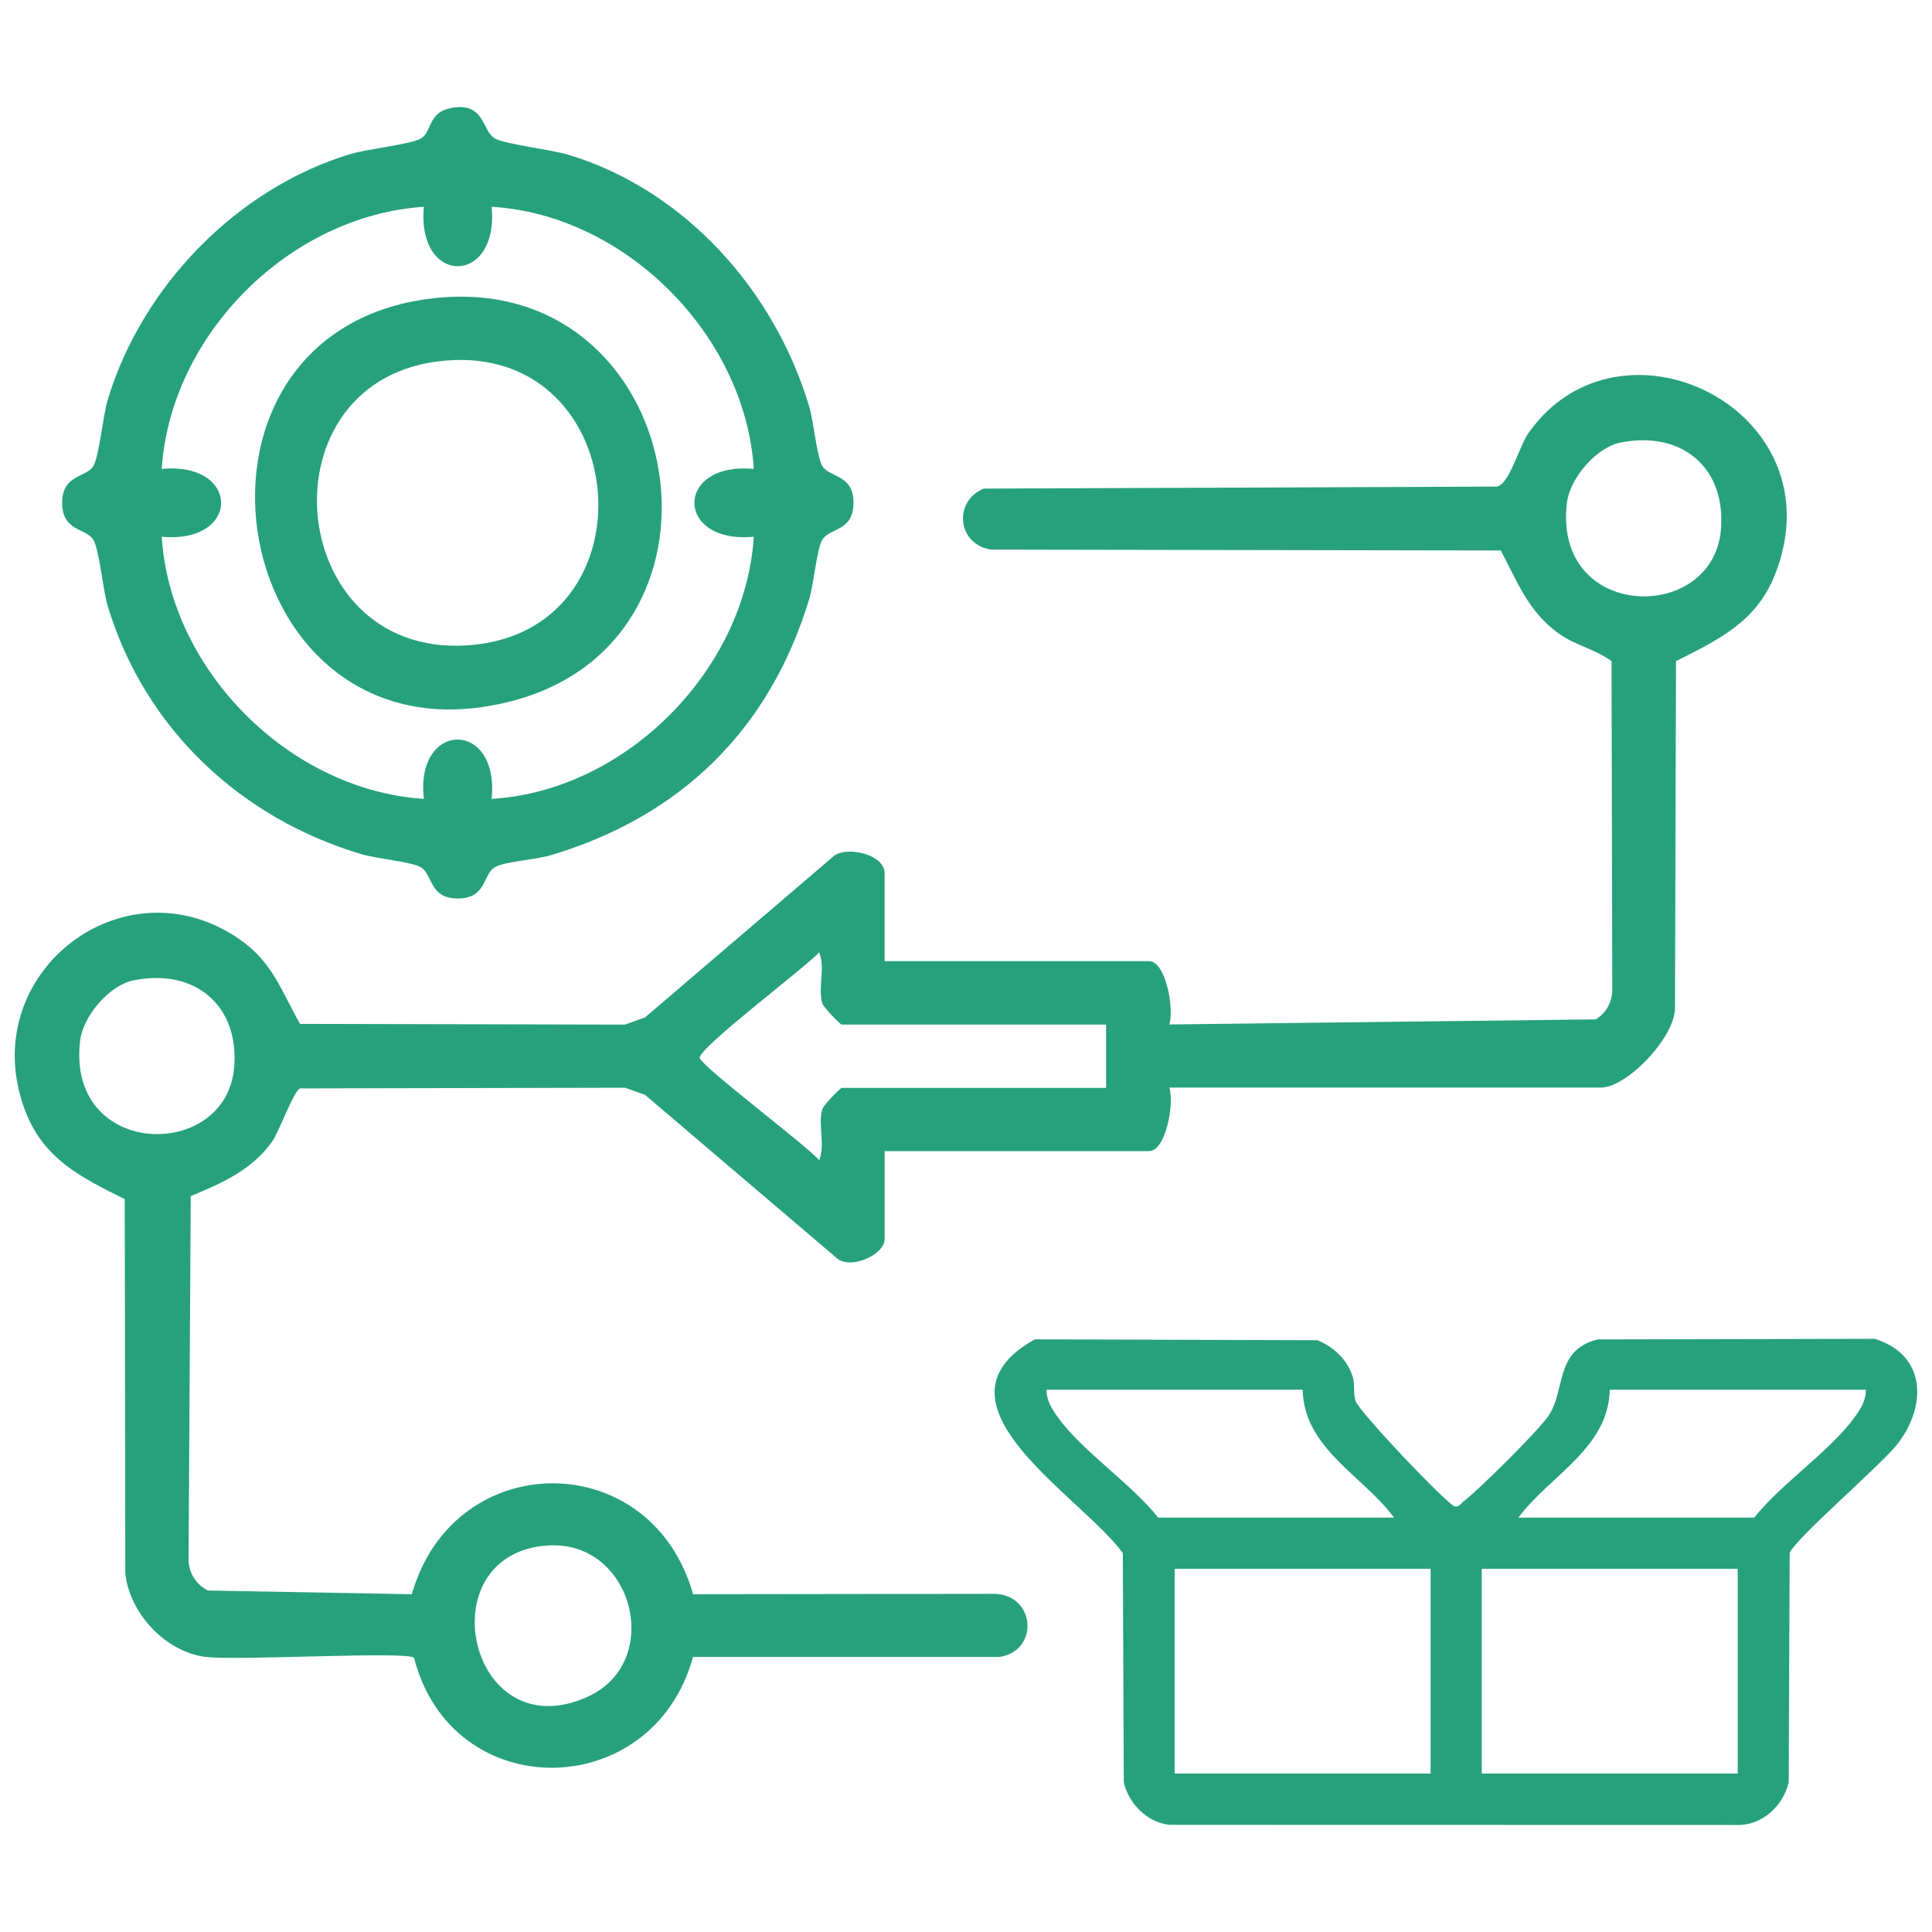 <?xml version="1.0" encoding="UTF-8"?>
<svg id="Layer_1" xmlns="http://www.w3.org/2000/svg" version="1.1" viewBox="0 0 300 300">
  <!-- Generator: Adobe Illustrator 29.7.1, SVG Export Plug-In . SVG Version: 2.1.1 Build 8)  -->
  <defs>
    <style>
      .st0 {
        fill: #26a17c;
      }
    </style>
  </defs>
  <path class="st0" d="M181.58,168.92c.77,2.22-.48,9.82-3.16,9.82h-41.05v13.68c0,2.42-5.53,4.99-7.66,2.75l-29.56-25.17-3.11-1.1-50.45.11c-.97.33-3.21,6.68-4.35,8.28-3.09,4.36-7.84,6.46-12.62,8.44l-.34,56.53c.05,2.06,1.19,3.78,3,4.72l31.67.57c6.51-22.91,37.18-23.01,43.67,0l46.95-.06c6.23.28,6.8,8.84.64,9.8h-47.6c-6.22,22.7-37.42,23.14-43.32.13-1.22-1.07-27.76.5-32.49-.15-6.15-.84-11.66-6.75-12.34-12.92l-.09-58.15c-6.82-3.38-12.72-6.29-15.54-13.93-7.75-20.96,15.35-38.95,33.41-26.39,5.08,3.53,6.46,8,9.34,13.11l50.45.11,3.11-1.1,29.51-25.22c2.27-1.38,7.71,0,7.71,2.79v13.68h41.05c2.68,0,3.93,7.61,3.15,9.83l66.24-.79c1.56-.99,2.5-2.59,2.55-4.47l-.11-51.15c-2.5-1.87-5.64-2.43-8.28-4.35-4.67-3.4-6.34-7.97-8.92-12.84l-79.16-.14c-5.22-.81-5.92-7.48-1.13-9.47l79.69-.31c1.95-.38,3.42-6.24,4.95-8.39,14.27-20.13,48.3-3.45,38.22,22.08-2.89,7.31-8.79,10.11-15.36,13.41l-.16,53.88c-.01,4.52-7.43,12.34-11.52,12.34h-67.02ZM251.56,68.74c-3.72.76-7.78,5.54-8.24,9.29-2.26,18.38,22.63,18.89,23.9,4.27.85-9.69-6.11-15.52-15.66-13.56ZM171.75,159.1h-41.05c-.22,0-2.83-2.67-3.01-3.3-.73-2.45.51-5.48-.49-7.92-2.06,2.29-18.8,14.88-18.54,16.39.22,1.3,16.52,13.54,18.54,15.88,1-2.44-.24-5.47.49-7.92.19-.64,2.79-3.3,3.01-3.3h41.05v-9.82ZM20.69,152.24c-3.72.76-7.78,5.54-8.24,9.29-2.26,18.38,22.63,18.89,23.9,4.27.85-9.69-6.11-15.52-15.66-13.56ZM85.27,239.97c-19.19,1.01-12.58,31.89,5.96,23.51,11.91-5.38,7.13-24.2-5.96-23.51Z"/>
  <path class="st0" d="M160.68,207.97l43.88.14c2.55,1,4.78,3.14,5.53,5.83.31,1.1.02,2.35.39,3.58.5,1.65,14.32,16.2,15.43,16.4.69.13.93-.47,1.36-.79,2.5-1.92,11.22-10.6,13.04-13.08,2.89-3.94.96-10.41,7.8-12.07l42.98-.09c7.89,2.4,8.19,10.15,3.71,16.13-2.52,3.36-16.28,15.07-16.9,17.16l-.15,35.61c-.84,3.48-3.89,6.47-7.6,6.59l-88.6-.02c-3.47-.42-6.27-3.3-7.05-6.58l-.15-35.61c-6.28-8.76-31.44-23.29-13.66-33.2ZM202.27,215.79h-39.74c-.09,1.59.82,3.02,1.71,4.26,3.77,5.24,11.44,10.36,15.61,15.61h36.62c-4.84-6.54-14.01-10.76-14.19-19.87ZM289.7,215.79h-39.74c-.18,9.11-9.35,13.33-14.19,19.87h36.62c4.17-5.26,11.84-10.38,15.61-15.61.89-1.23,1.8-2.67,1.71-4.26ZM222.14,243.6h-39.74v31.79h39.74v-31.79ZM269.83,243.6h-39.74v31.79h39.74v-31.79Z"/>
  <path class="st0" d="M69.85,16.8c5.48-1.1,4.93,3.46,6.96,4.68,1.53.92,8.76,1.73,11.48,2.56,18.18,5.51,32.04,21.21,37.37,39.12.71,2.4,1.17,7.77,2.03,9.2,1.11,1.84,4.84,1.25,4.84,5.72s-3.73,3.88-4.84,5.72c-.87,1.44-1.3,6.78-2.03,9.2-6.12,20.25-19.93,33.79-40.19,39.81-2.33.69-7.19.98-8.66,1.87-1.84,1.11-1.25,4.84-5.72,4.84s-3.88-3.73-5.72-4.84c-1.42-.86-6.8-1.32-9.2-2.03-18.84-5.6-33.68-19.52-39.42-38.47-.78-2.58-1.33-8.83-2.26-10.37-1.11-1.84-4.84-1.25-4.84-5.72s3.73-3.88,4.84-5.72c.93-1.54,1.47-7.79,2.26-10.37,5.32-17.54,20.03-32.77,37.7-38.09,2.64-.79,9.41-1.5,10.92-2.41,1.69-1.02,1.13-4.01,4.49-4.68ZM65.82,32.11c-20.9,1.38-39.34,19.87-40.71,40.71,12.25-1.18,12.35,11.67,0,10.52,1.34,20.81,19.87,39.37,40.71,40.71-1.42-12.18,11.76-12.38,10.52,0,20.78-1.24,39.39-19.95,40.71-40.71-12.28,1.17-12.32-11.68,0-10.52-1.31-20.73-19.9-39.47-40.71-40.71,1.18,12.25-11.67,12.35-10.52,0Z"/>
  <path class="st0" d="M67.07,46.34c39.46-4.7,49.79,52.56,12.63,62.46-44.52,11.86-56.51-57.23-12.63-62.46ZM67.75,56.15c-27.7,3.75-23.26,47.16,6.06,43.95,28.47-3.12,24.02-48.02-6.06-43.95Z"/>
</svg>